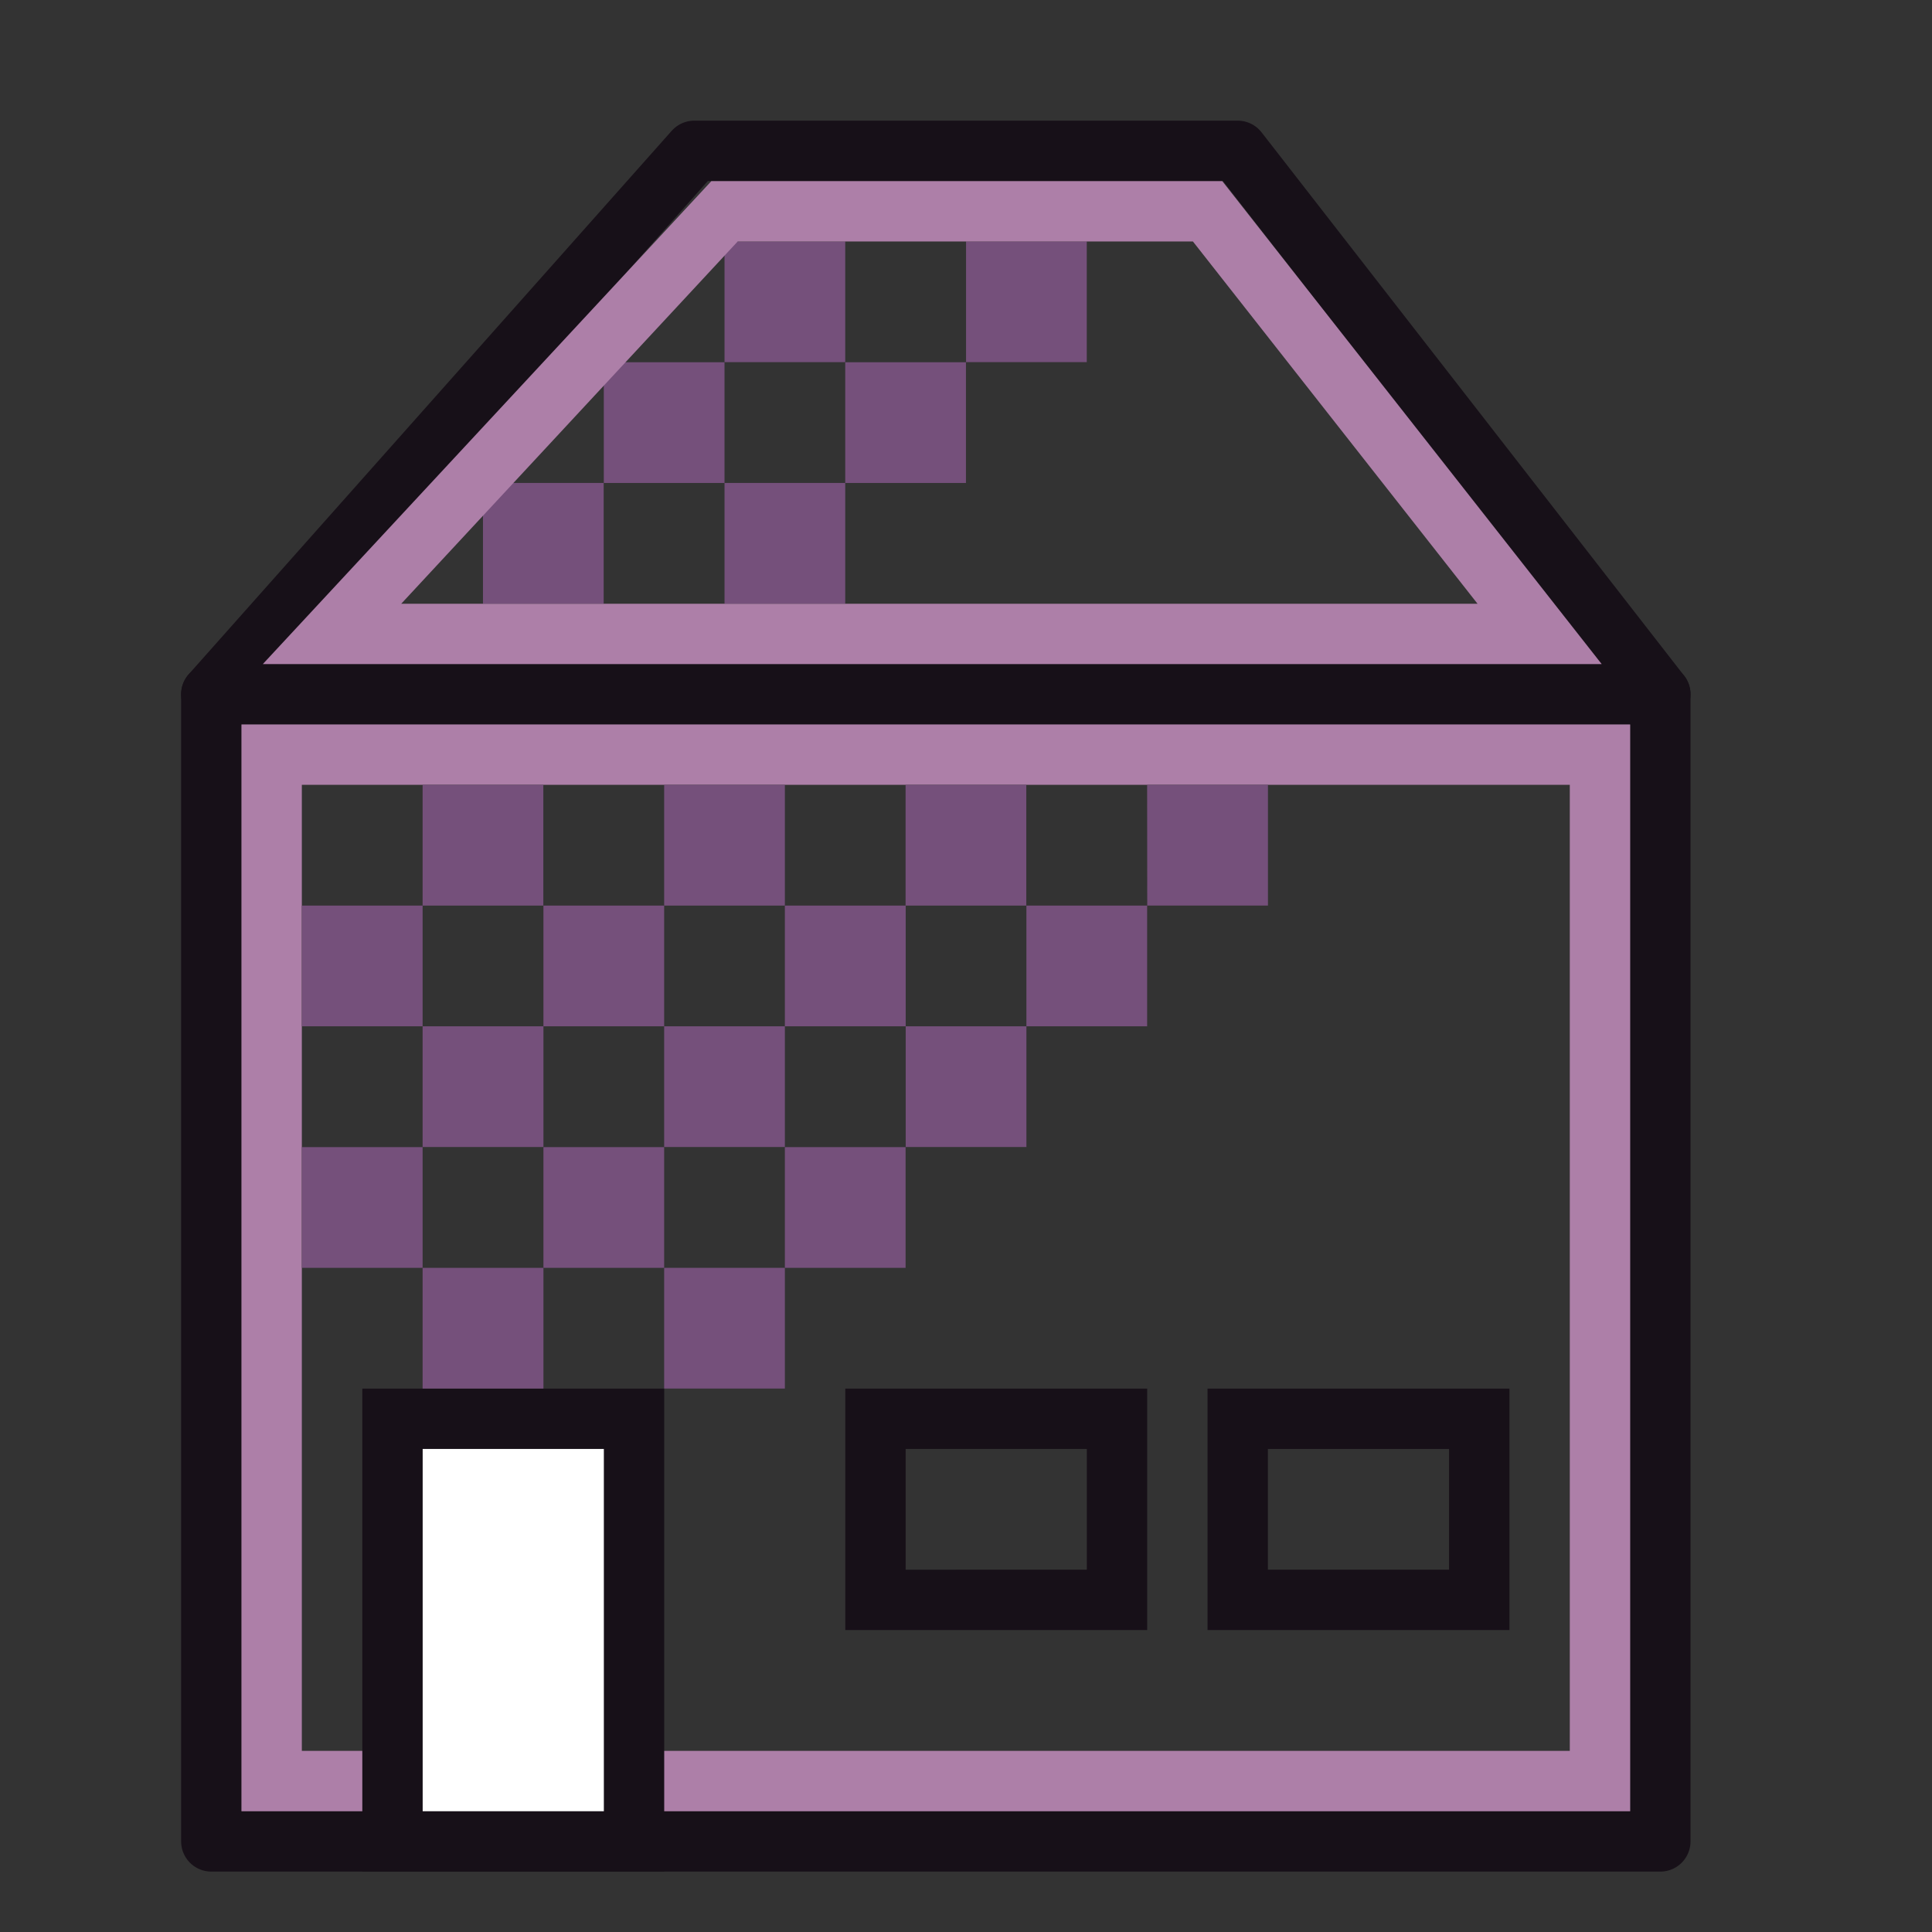 <?xml version="1.0" encoding="UTF-8" standalone="no"?>
<!-- Created with Inkscape (http://www.inkscape.org/) -->

<svg
   xmlns:dc="http://purl.org/dc/elements/1.1/"
   xmlns:cc="http://creativecommons.org/ns#"
   xmlns:rdf="http://www.w3.org/1999/02/22-rdf-syntax-ns#"
   xmlns:svg="http://www.w3.org/2000/svg"
   xmlns="http://www.w3.org/2000/svg"
   xmlns:sodipodi="http://sodipodi.sourceforge.net/DTD/sodipodi-0.dtd"
   xmlns:inkscape="http://www.inkscape.org/namespaces/inkscape"
   width="64"
   height="64"
   viewBox="0 0 16.933 16.933"
   version="1.1"
   id="svg8"
   inkscape:version="0.92.1 r15371"
   sodipodi:docname="https://wiki.freecad.org/images/4/4b/Workbench.svg">
  <rect x="0" y="0" width="16.933" height="16.933" fill="#333333" stroke="none"/>
  <defs
     id="defs2" />
  <sodipodi:namedview
     id="base"
     pagecolor="#ffffff"
     bordercolor="#666666"
     borderopacity="1.0"
     inkscape:pageopacity="0.0"
     inkscape:pageshadow="2"
     inkscape:zoom="1.4"
     inkscape:cx="-157.07953"
     inkscape:cy="154.35889"
     inkscape:document-units="mm"
     inkscape:current-layer="layer1"
     showgrid="false"
     units="px"
     inkscape:window-width="1366"
     inkscape:window-height="705"
     inkscape:window-x="-8"
     inkscape:window-y="-8"
     inkscape:window-maximized="1">
    <inkscape:grid
       type="xygrid"
       id="grid4485"
       empspacing="2"
       empcolor="#3f3fff"
       empopacity="0.286"
       color="#3f3fff"
       opacity="0.094" />
  </sodipodi:namedview>
  <g
     inkscape:label="Layer 1"
     inkscape:groupmode="layer"
     id="layer1"
     transform="translate(0,-280.067)">
    <path
       style="fill:none;fill-rule:evenodd;stroke:#171018;stroke-width:0.529;stroke-linecap:butt;stroke-linejoin:round;stroke-miterlimit:4;stroke-dasharray:none;stroke-opacity:1"
       d="M 1.852,296.206 H 14.552 l 0,-10.054 H 1.852 Z"
       id="path4491"
       inkscape:connector-curvature="0"
       sodipodi:nodetypes="ccccc" />
    <path
       style="fill:none;fill-rule:evenodd;stroke:#171018;stroke-width:0.529;stroke-linecap:butt;stroke-linejoin:round;stroke-miterlimit:4;stroke-dasharray:none;stroke-opacity:1"
       d="m 1.852,286.152 4.233,-4.763 h 4.763 l 3.704,4.763 z"
       id="path4493"
       inkscape:connector-curvature="0"
       sodipodi:nodetypes="ccccc" />
    <path
       style="fill:none;fill-rule:evenodd;stroke:#ad7fa8;stroke-width:0.529;stroke-linecap:butt;stroke-linejoin:miter;stroke-miterlimit:4;stroke-dasharray:none;stroke-opacity:1"
       d="m 2.381,295.677 h 11.642 v -8.996 H 2.381 Z"
       id="path4495"
       inkscape:connector-curvature="0"
       sodipodi:nodetypes="ccccc" />
    <path
       style="fill:#ffffff;fill-rule:evenodd;stroke:#171018;stroke-width:0.529;stroke-linecap:butt;stroke-linejoin:miter;stroke-opacity:1;stroke-miterlimit:4;stroke-dasharray:none;fill-opacity:1"
       d="m 3.44,296.206 h 2.117 v -3.704 H 3.44 Z"
       id="path4499"
       inkscape:connector-curvature="0" />
    <path
       style="fill:#75507b;fill-rule:evenodd;stroke:none;stroke-width:0.265px;stroke-linecap:butt;stroke-linejoin:miter;stroke-opacity:1;fill-opacity:1"
       d="m 3.704,286.946 h 1.058 v 1.058 H 3.704 Z"
       id="path4501"
       inkscape:connector-curvature="0" />
    <path
       inkscape:connector-curvature="0"
       id="path4503"
       d="m 2.646,288.004 h 1.058 v 1.058 H 2.646 Z"
       style="fill:#75507b;fill-opacity:1;fill-rule:evenodd;stroke:none;stroke-width:0.265px;stroke-linecap:butt;stroke-linejoin:miter;stroke-opacity:1" />
    <path
       style="fill:#75507b;fill-opacity:1;fill-rule:evenodd;stroke:none;stroke-width:0.265px;stroke-linecap:butt;stroke-linejoin:miter;stroke-opacity:1"
       d="M 3.704,289.062 H 4.763 v 1.058 H 3.704 Z"
       id="path4505"
       inkscape:connector-curvature="0" />
    <path
       inkscape:connector-curvature="0"
       id="path4507"
       d="m 4.763,288.004 h 1.058 v 1.058 H 4.763 Z"
       style="fill:#75507b;fill-opacity:1;fill-rule:evenodd;stroke:none;stroke-width:0.265px;stroke-linecap:butt;stroke-linejoin:miter;stroke-opacity:1" />
    <path
       style="fill:#75507b;fill-opacity:1;fill-rule:evenodd;stroke:none;stroke-width:0.265px;stroke-linecap:butt;stroke-linejoin:miter;stroke-opacity:1"
       d="m 5.821,286.946 h 1.058 v 1.058 H 5.821 Z"
       id="path4509"
       inkscape:connector-curvature="0" />
    <path
       inkscape:connector-curvature="0"
       id="path4511"
       d="m 2.646,290.121 h 1.058 v 1.058 H 2.646 Z"
       style="fill:#75507b;fill-opacity:1;fill-rule:evenodd;stroke:none;stroke-width:0.265px;stroke-linecap:butt;stroke-linejoin:miter;stroke-opacity:1" />
    <path
       inkscape:connector-curvature="0"
       id="path4513"
       d="m 7.937,286.946 h 1.058 v 1.058 H 7.937 Z"
       style="fill:#75507b;fill-opacity:1;fill-rule:evenodd;stroke:none;stroke-width:0.265px;stroke-linecap:butt;stroke-linejoin:miter;stroke-opacity:1" />
    <path
       style="fill:#75507b;fill-opacity:1;fill-rule:evenodd;stroke:none;stroke-width:0.265px;stroke-linecap:butt;stroke-linejoin:miter;stroke-opacity:1"
       d="M 6.879,288.004 H 7.938 v 1.058 H 6.879 Z"
       id="path4515"
       inkscape:connector-curvature="0" />
    <path
       inkscape:connector-curvature="0"
       id="path4517"
       d="M 3.704,291.179 H 4.763 v 1.058 H 3.704 Z"
       style="fill:#75507b;fill-opacity:1;fill-rule:evenodd;stroke:none;stroke-width:0.265px;stroke-linecap:butt;stroke-linejoin:miter;stroke-opacity:1" />
    <path
       style="fill:#75507b;fill-opacity:1;fill-rule:evenodd;stroke:none;stroke-width:0.265px;stroke-linecap:butt;stroke-linejoin:miter;stroke-opacity:1"
       d="m 4.763,290.121 h 1.058 v 1.058 H 4.763 Z"
       id="path4519"
       inkscape:connector-curvature="0" />
    <path
       inkscape:connector-curvature="0"
       id="path4521"
       d="m 5.821,289.062 h 1.058 v 1.058 h -1.058 z"
       style="fill:#75507b;fill-opacity:1;fill-rule:evenodd;stroke:none;stroke-width:0.265px;stroke-linecap:butt;stroke-linejoin:miter;stroke-opacity:1" />
    <path
       inkscape:connector-curvature="0"
       id="path4525"
       d="m 5.292,283.242 h 1.058 v 1.058 H 5.292 Z"
       style="fill:#75507b;fill-opacity:1;fill-rule:evenodd;stroke:none;stroke-width:0.265px;stroke-linecap:butt;stroke-linejoin:miter;stroke-opacity:1" />
    <path
       style="fill:#75507b;fill-opacity:1;fill-rule:evenodd;stroke:none;stroke-width:0.265px;stroke-linecap:butt;stroke-linejoin:miter;stroke-opacity:1"
       d="m 4.233,284.3 h 1.058 v 1.058 H 4.233 Z"
       id="path4527"
       inkscape:connector-curvature="0" />
    <path
       style="fill:#75507b;fill-opacity:1;fill-rule:evenodd;stroke:none;stroke-width:0.265px;stroke-linecap:butt;stroke-linejoin:miter;stroke-opacity:1"
       d="m 6.35,284.3 h 1.058 v 1.058 H 6.35 Z"
       id="path4529"
       inkscape:connector-curvature="0" />
    <path
       inkscape:connector-curvature="0"
       id="path4531"
       d="m 6.35,282.183 h 1.058 v 1.058 H 6.35 Z"
       style="fill:#75507b;fill-opacity:1;fill-rule:evenodd;stroke:none;stroke-width:0.265px;stroke-linecap:butt;stroke-linejoin:miter;stroke-opacity:1" />
    <path
       inkscape:connector-curvature="0"
       id="path4533"
       d="m 7.408,283.242 h 1.058 v 1.058 H 7.408 Z"
       style="fill:#75507b;fill-opacity:1;fill-rule:evenodd;stroke:none;stroke-width:0.265px;stroke-linecap:butt;stroke-linejoin:miter;stroke-opacity:1" />
    <path
       style="fill:#75507b;fill-opacity:1;fill-rule:evenodd;stroke:none;stroke-width:0.265px;stroke-linecap:butt;stroke-linejoin:miter;stroke-opacity:1"
       d="M 8.467,282.183 H 9.525 v 1.058 H 8.467 Z"
       id="path4535"
       inkscape:connector-curvature="0" />
    <path
       style="fill:none;fill-rule:evenodd;stroke:#ad7fa8;stroke-width:0.529;stroke-linecap:butt;stroke-linejoin:miter;stroke-miterlimit:4;stroke-dasharray:none;stroke-opacity:1"
       d="M 2.91,285.623 H 13.494 l -2.91,-3.704 H 6.35 Z"
       id="path4497"
       inkscape:connector-curvature="0"
       sodipodi:nodetypes="ccccc" />
    <path
       style="fill:#75507b;fill-opacity:1;fill-rule:evenodd;stroke:none;stroke-width:0.265px;stroke-linecap:butt;stroke-linejoin:miter;stroke-opacity:1"
       d="M 10.054,286.946 H 11.113 v 1.058 h -1.058 z"
       id="path4539"
       inkscape:connector-curvature="0" />
    <path
       inkscape:connector-curvature="0"
       id="path4541"
       d="m 8.996,288.004 h 1.058 v 1.058 H 8.996 Z"
       style="fill:#75507b;fill-opacity:1;fill-rule:evenodd;stroke:none;stroke-width:0.265px;stroke-linecap:butt;stroke-linejoin:miter;stroke-opacity:1" />
    <path
       style="fill:#75507b;fill-opacity:1;fill-rule:evenodd;stroke:none;stroke-width:0.265px;stroke-linecap:butt;stroke-linejoin:miter;stroke-opacity:1"
       d="m 5.821,291.179 h 1.058 v 1.058 H 5.821 Z"
       id="path4543"
       inkscape:connector-curvature="0" />
    <path
       inkscape:connector-curvature="0"
       id="path4545"
       d="m 6.879,290.121 h 1.058 v 1.058 H 6.879 Z"
       style="fill:#75507b;fill-opacity:1;fill-rule:evenodd;stroke:none;stroke-width:0.265px;stroke-linecap:butt;stroke-linejoin:miter;stroke-opacity:1" />
    <path
       style="fill:#75507b;fill-opacity:1;fill-rule:evenodd;stroke:none;stroke-width:0.265px;stroke-linecap:butt;stroke-linejoin:miter;stroke-opacity:1"
       d="m 7.938,289.062 h 1.058 v 1.058 h -1.058 z"
       id="path4547"
       inkscape:connector-curvature="0" />
    <path
       style="fill:none;fill-rule:evenodd;stroke:#171018;stroke-width:0.529;stroke-linecap:butt;stroke-linejoin:miter;stroke-opacity:1;stroke-miterlimit:4;stroke-dasharray:none"
       d="m 7.673,292.502 h 2.117 v 1.587 H 7.673 Z"
       id="path4549"
       inkscape:connector-curvature="0" />
    <path
       inkscape:connector-curvature="0"
       id="path4551"
       d="m 10.848,292.502 h 2.117 v 1.587 h -2.117 z"
       style="fill:none;fill-rule:evenodd;stroke:#171018;stroke-width:0.529;stroke-linecap:butt;stroke-linejoin:miter;stroke-opacity:1;stroke-miterlimit:4;stroke-dasharray:none" />
  </g>
</svg>
